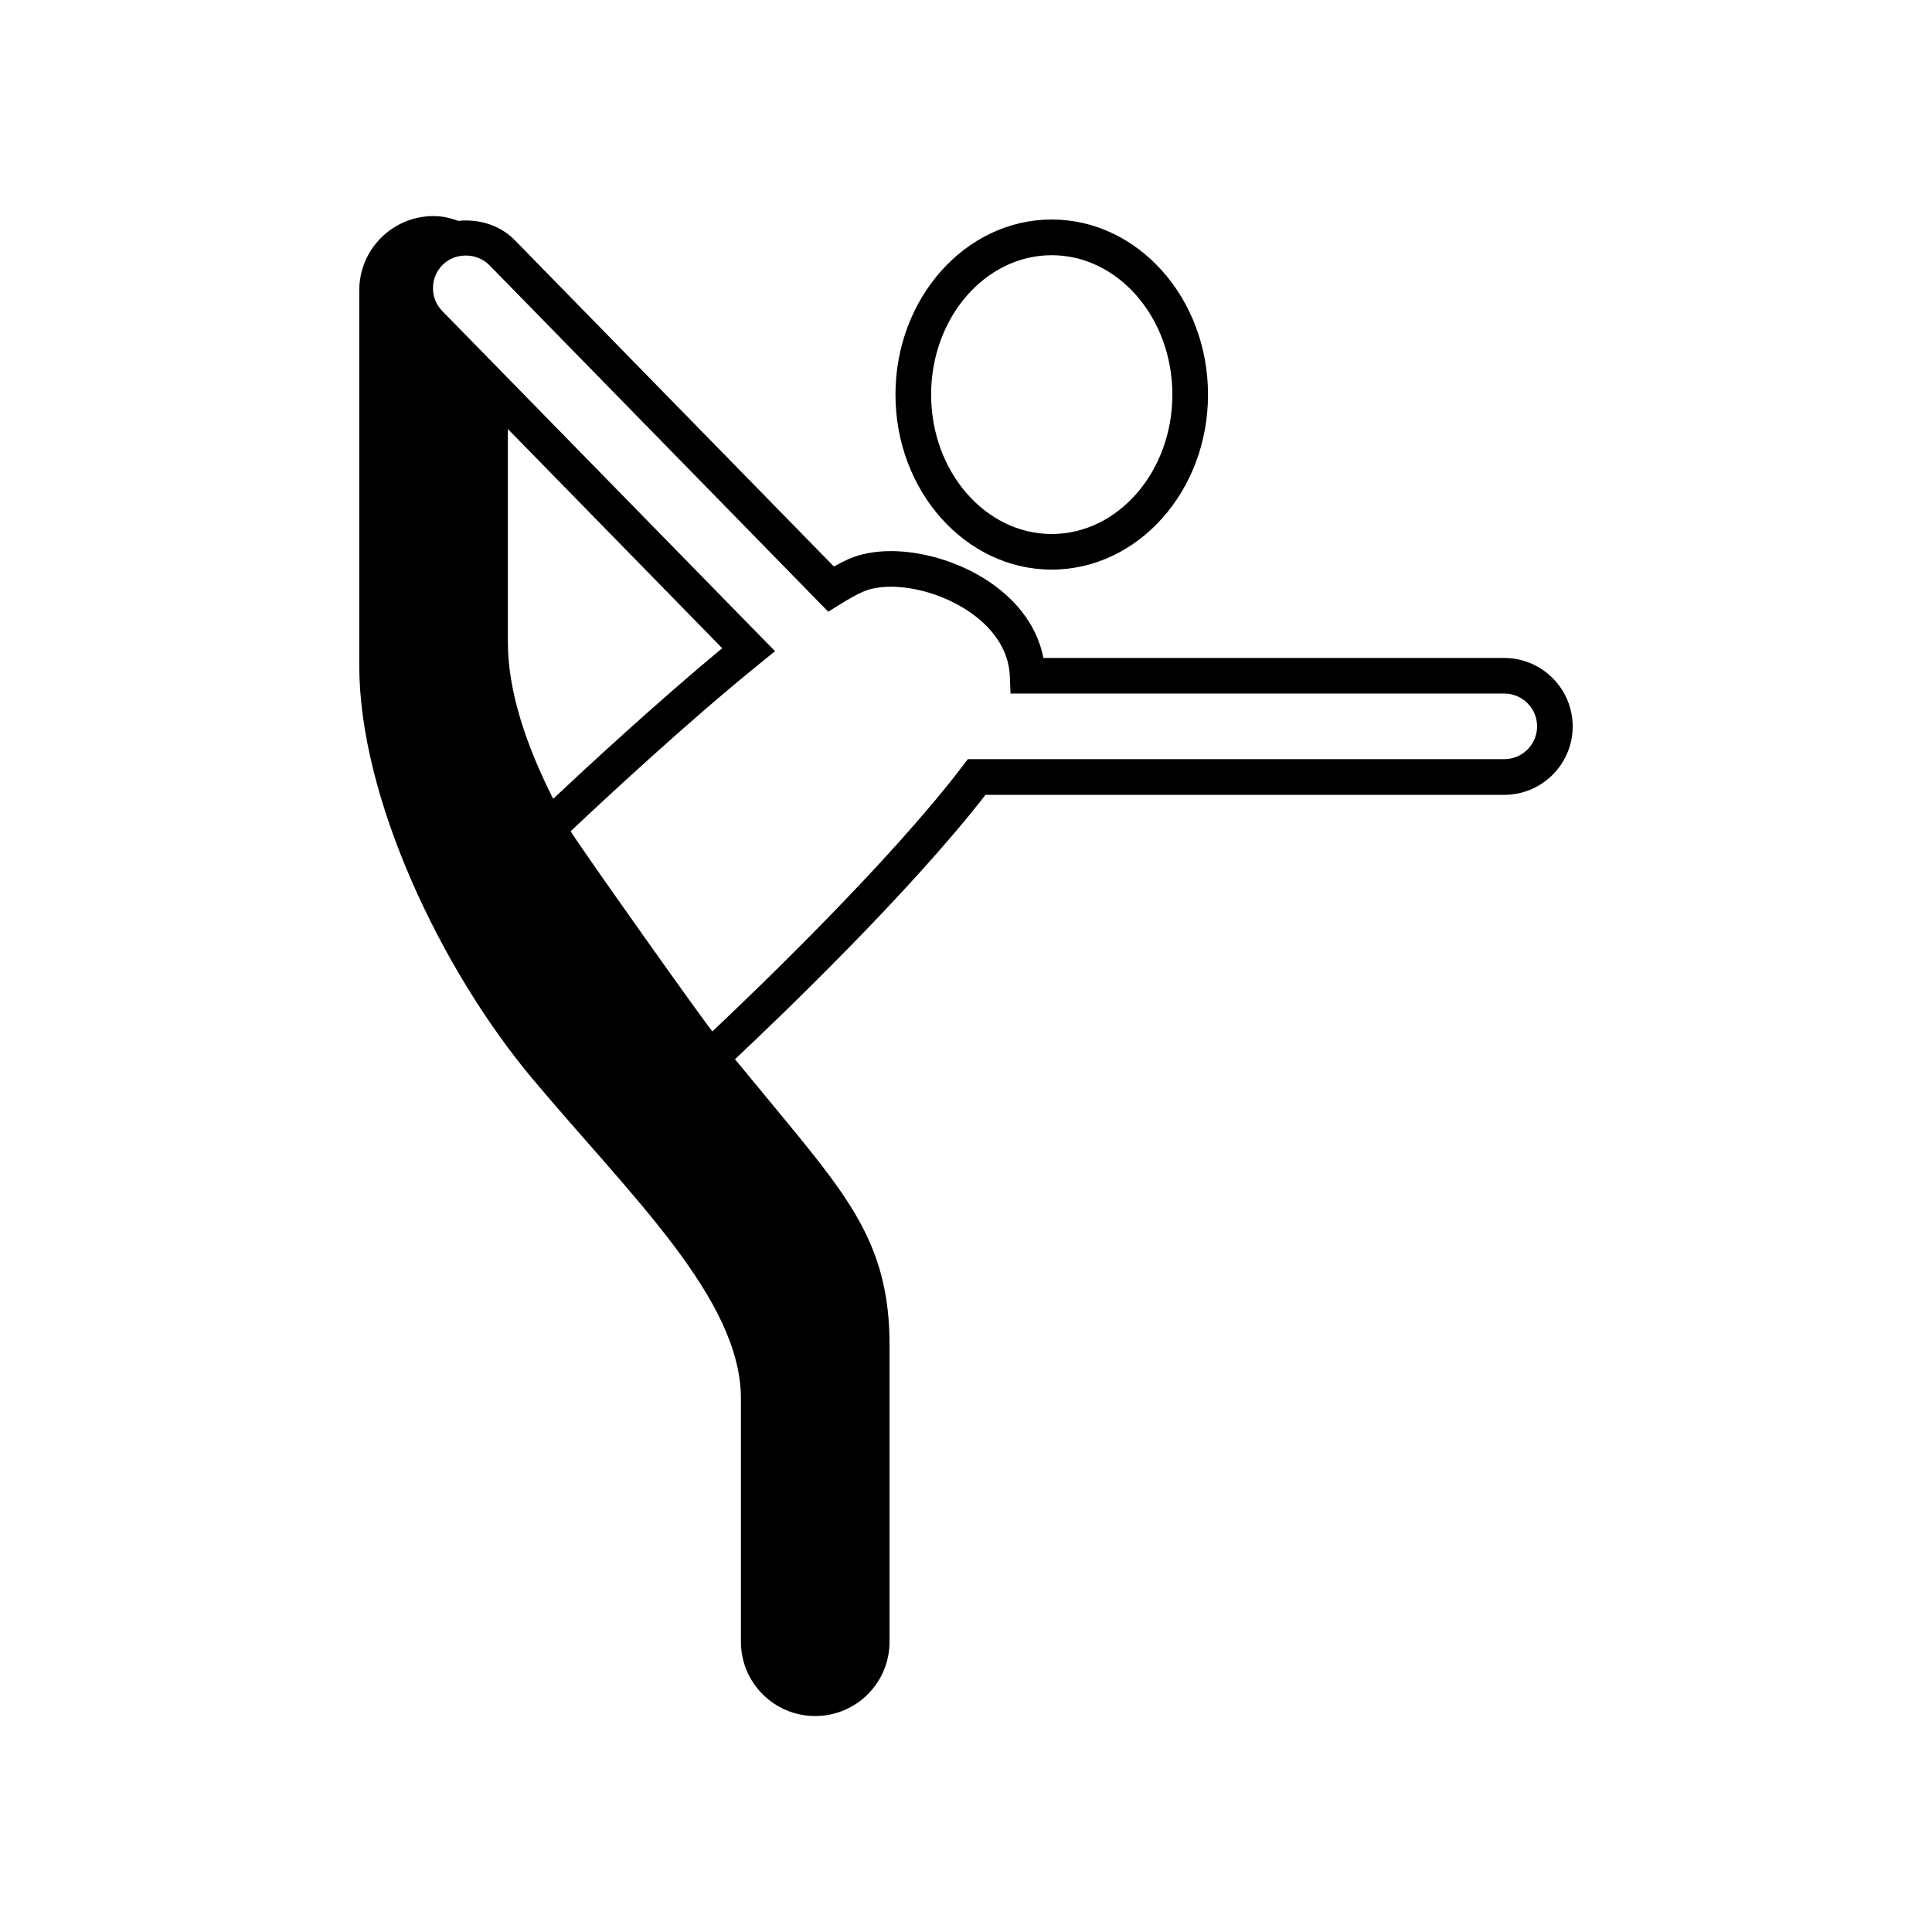<?xml version="1.0" encoding="UTF-8"?>
<!-- Uploaded to: SVG Repo, www.svgrepo.com, Generator: SVG Repo Mixer Tools -->
<svg fill="#000000" width="800px" height="800px" version="1.1" viewBox="144 144 512 512" xmlns="http://www.w3.org/2000/svg">
 <g>
  <path d="m422.71 294.95c22.848 0 41.426-20.809 41.426-46.375 0-25.582-18.578-46.402-41.426-46.402-22.836 0-41.402 20.809-41.402 46.402 0.004 25.57 18.566 46.375 41.402 46.375zm0-83.316c17.633 0 31.98 16.574 31.98 36.953 0 20.34-14.348 36.93-31.98 36.93-17.609 0-31.953-16.574-31.953-36.93 0-20.379 14.332-36.953 31.953-36.953z"/>
  <path d="m542.63 318.36h-122.11c-3.664-18.504-24.965-28.312-40.395-28.312-4.258 0-8.023 0.719-11.195 2.09-1.211 0.543-2.508 1.211-3.941 1.988l-84.578-86.492c-3.906-3.988-9.539-5.664-14.953-5.098-2.066-0.758-4.234-1.273-6.562-1.273-10.871 0-19.688 8.805-19.688 19.688v99.453c0 34.902 21.551 80.395 45.859 109.43 26.199 31.234 55.281 58.402 55.281 84.793v64.449c0 10.871 8.805 19.688 19.688 19.688 10.895 0 19.699-8.805 19.699-19.688v-78.77c0-25.066-9.785-37.762-27.305-59.059-4.106-4.988-8.754-10.605-13.652-16.539 11.828-11.121 46.047-43.883 66.391-70.066h137.46c10.012 0 18.148-8.125 18.148-18.125-0.004-10.004-8.141-18.152-18.152-18.152zm-264.04-60.672 56.805 58.102c-17.418 14.422-35.895 31.539-44.801 39.902-7.281-14.422-12.004-28.629-12.004-41.578v-56.426zm264.04 87.5h-142.14l-1.422 1.863c-19.145 25.141-53.871 58.566-66.277 70.281-3.375-4.156-35.797-49.941-37.559-53.039 8.387-7.922 30.504-28.566 50.129-44.449l4.031-3.273-88.191-90.145c-1.625-1.676-2.481-3.867-2.457-6.172 0.023-2.344 0.957-4.496 2.606-6.121 3.324-3.273 9.055-3.199 12.332 0.125l89.816 91.855 3.223-2.016c2.242-1.398 4.281-2.531 6.031-3.301 1.941-0.855 4.496-1.309 7.379-1.309 12.797 0 30.945 9.031 31.488 23.766l0.176 4.547h130.85c4.797 0 8.703 3.891 8.703 8.703-0.004 4.805-3.922 8.684-8.719 8.684z"/>
 </g>
</svg>